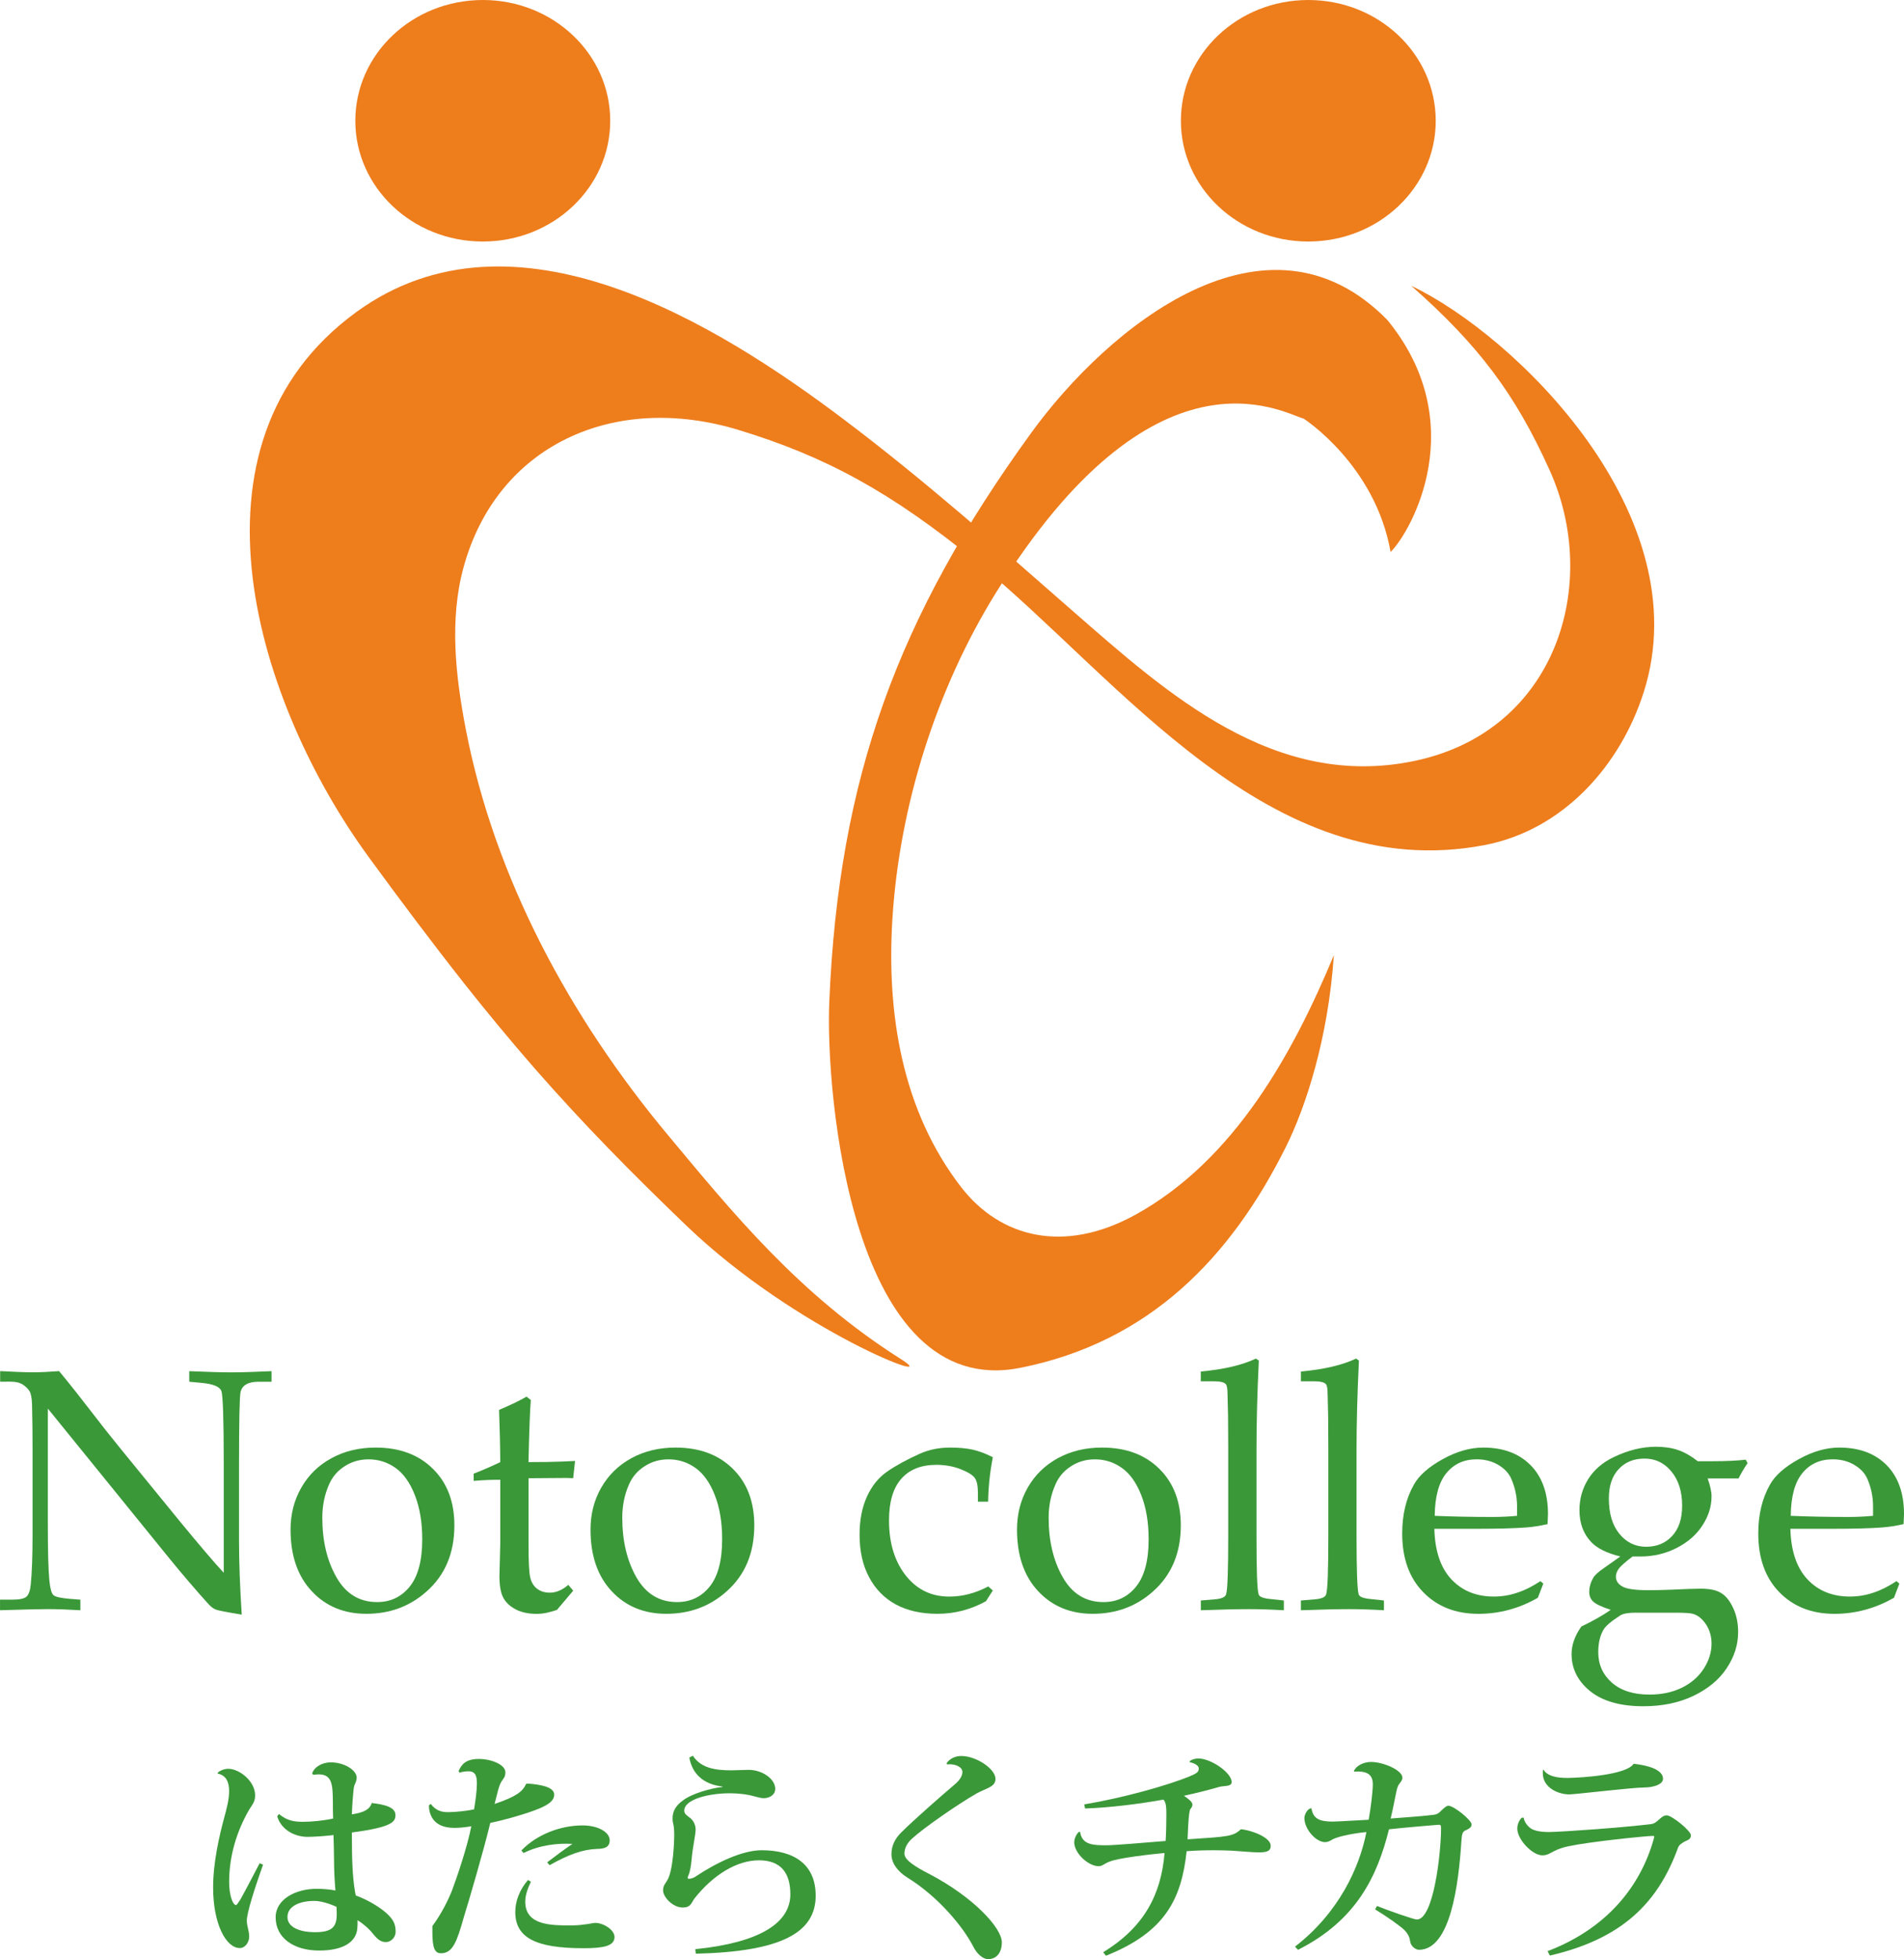 <?xml version="1.0" encoding="utf-8"?>
<!-- Generator: Adobe Illustrator 12.0.1, SVG Export Plug-In . SVG Version: 6.00 Build 51448)  -->
<!DOCTYPE svg PUBLIC "-//W3C//DTD SVG 1.1//EN" "http://www.w3.org/Graphics/SVG/1.1/DTD/svg11.dtd">
<svg  version="1.1" id="レイヤー_1" xmlns="http://www.w3.org/2000/svg" xmlns:xlink="http://www.w3.org/1999/xlink" width="65.524" height="67.391"
	 viewBox="0 0 65.524 67.391" style="overflow:visible;enable-background:new 0 0 65.524 67.391;" xml:space="preserve">
<g>
	<g>
		<path style="fill:#EE7D1C;" d="M47.856,18.988c0.734-0.734,2.789-4.442-0.115-7.985c-4.152-4.229-9.607,0.237-12.262,3.899
			c-4.589,6.329-6.616,11.856-6.94,19.564c-0.135,3.162,0.776,13.736,6.573,12.584c4.451-0.885,7.242-3.801,9.133-7.584
			c0.693-1.387,1.465-3.752,1.658-6.609c-1.398,3.361-3.416,7.045-6.83,8.928c-2.463,1.357-4.66,0.781-6-0.955
			c-2.033-2.633-2.563-5.963-2.363-9.203c0.239-3.906,1.515-7.939,3.566-11.241c5.451-8.77,9.813-6.215,10.592-5.983
			C44.868,14.402,47.329,15.987,47.856,18.988z"/>
		<path style="fill:#EE7D1C;" d="M48.567,9.831c3.596,1.712,9.938,7.891,8,13.977c-0.799,2.514-2.764,4.747-5.492,5.264
			c-7.4,1.405-12.578-5.752-17.415-9.705c-2.992-2.445-5.239-3.661-8.237-4.576c-4.322-1.316-8.321,0.542-9.467,4.712
			c-0.499,1.813-0.277,3.757,0.073,5.578c0.987,5.111,3.579,9.916,6.964,13.971c2.198,2.635,4.498,5.479,8.019,7.703
			c1.568,0.99-3.604-0.965-7.382-4.588c-1.906-1.832-3.536-3.48-5.268-5.459c-0.817-0.939-1.611-1.898-2.382-2.873
			c-1.13-1.433-2.223-2.891-3.296-4.361c-3.8-5.198-6.697-14.169-0.425-18.737c5.421-3.948,12.408,0.393,16.809,3.712
			c2.773,2.093,5.223,4.273,7.829,6.55c3.266,2.853,6.969,6.206,11.824,5.166c4.852-1.041,6.373-6.094,4.605-9.998
			C52.143,13.545,50.875,11.865,48.567,9.831z"/>
		<path style="fill:#EE7D1C;" d="M21,4.155c0,2.293-1.962,4.153-4.384,4.153c-2.425,0-4.388-1.86-4.388-4.153
			C12.229,1.858,14.191,0,16.616,0C19.038,0,21,1.858,21,4.155z"/>
		<path style="fill:#EE7D1C;" d="M49.409,4.155c0,2.293-1.963,4.153-4.387,4.153c-2.422,0-4.383-1.86-4.383-4.153
			C40.639,1.858,42.6,0,45.022,0C47.446,0,49.409,1.858,49.409,4.155z"/>
	</g>
	<g>
		<path style="fill:#3A9838;" d="M1.646,48.451v4.006c0,0.912,0.018,1.549,0.053,1.908c0.028,0.273,0.072,0.441,0.137,0.5
			c0.064,0.063,0.251,0.104,0.558,0.131l0.372,0.029v0.363c-0.42-0.025-0.802-0.039-1.141-0.039c-0.236,0-0.778,0.014-1.624,0.039
			v-0.363h0.418c0.251,0,0.415-0.035,0.493-0.104c0.076-0.07,0.126-0.207,0.146-0.41c0.042-0.426,0.063-1.002,0.063-1.73v-2.873
			c0-0.539-0.005-1.072-0.018-1.6c-0.008-0.225-0.038-0.377-0.09-0.461c-0.052-0.08-0.127-0.156-0.229-0.221
			c-0.099-0.066-0.239-0.1-0.42-0.1H0.005v-0.363c0.488,0.025,0.862,0.041,1.122,0.041c0.274,0,0.577-0.016,0.907-0.041
			c0.385,0.465,0.742,0.92,1.082,1.361c0.338,0.441,0.688,0.885,1.053,1.332l1.982,2.428C6.868,53.156,7.383,53.762,7.7,54.1v-3.711
			c0-1.553-0.027-2.402-0.083-2.545c-0.057-0.146-0.279-0.238-0.669-0.275l-0.435-0.041v-0.363c0.619,0.025,1.102,0.041,1.445,0.041
			c0.358,0,0.819-0.016,1.387-0.041v0.363H8.898c-0.358,0-0.566,0.119-0.62,0.359c-0.034,0.156-0.052,1-0.052,2.529v2.607
			c0,0.701,0.031,1.539,0.093,2.516c-0.519-0.084-0.822-0.143-0.906-0.18c-0.083-0.037-0.163-0.098-0.24-0.184
			c-0.43-0.475-0.881-1.002-1.353-1.58L1.646,48.451z"/>
		<path style="fill:#3A9838;" d="M9.999,52.615c0-0.533,0.124-1.016,0.371-1.445c0.247-0.432,0.591-0.77,1.039-1.012
			c0.443-0.242,0.949-0.365,1.517-0.365c0.821,0,1.477,0.242,1.971,0.73c0.494,0.484,0.74,1.135,0.74,1.945
			c0,0.959-0.322,1.719-0.966,2.283c-0.574,0.508-1.262,0.76-2.063,0.76c-0.771,0-1.399-0.26-1.882-0.781
			C10.241,54.213,9.999,53.506,9.999,52.615z M11.092,52.203c0,0.801,0.162,1.482,0.486,2.051c0.323,0.568,0.79,0.854,1.401,0.854
			c0.462,0,0.837-0.18,1.123-0.535c0.285-0.355,0.429-0.898,0.429-1.623c0-0.586-0.085-1.092-0.254-1.521
			c-0.168-0.428-0.391-0.742-0.665-0.936c-0.278-0.197-0.587-0.295-0.928-0.295c-0.302,0-0.576,0.078-0.818,0.234
			c-0.245,0.154-0.423,0.361-0.538,0.621C11.171,51.404,11.092,51.789,11.092,52.203z"/>
		<path style="fill:#3A9838;" d="M18.189,50.846v2.271c0,0.594,0.018,0.971,0.057,1.139c0.038,0.166,0.113,0.295,0.23,0.387
			c0.118,0.094,0.265,0.141,0.447,0.141c0.109,0,0.217-0.023,0.322-0.068s0.21-0.111,0.313-0.201l0.168,0.201l-0.561,0.662
			c-0.125,0.041-0.242,0.074-0.359,0.1c-0.115,0.023-0.227,0.035-0.334,0.035c-0.286,0-0.526-0.051-0.723-0.154
			c-0.196-0.102-0.339-0.234-0.427-0.398c-0.089-0.164-0.134-0.412-0.134-0.742l0.028-1.119V50.9c-0.296,0-0.602,0.012-0.916,0.039
			v-0.248c0.329-0.129,0.634-0.26,0.916-0.398c-0.003-0.553-0.018-1.15-0.041-1.795c0.438-0.189,0.753-0.342,0.944-0.457
			l0.148,0.115c-0.026,0.301-0.054,1.014-0.08,2.137c0.466,0,0.848-0.006,1.144-0.018l0.459-0.021l-0.065,0.592l-0.237-0.008
			l-1.101,0.008H18.189z"/>
		<path style="fill:#3A9838;" d="M20.322,52.615c0-0.533,0.123-1.016,0.37-1.445c0.248-0.432,0.593-0.77,1.037-1.012
			c0.445-0.242,0.95-0.365,1.519-0.365c0.82,0,1.478,0.242,1.971,0.73c0.493,0.484,0.739,1.135,0.739,1.945
			c0,0.959-0.321,1.719-0.965,2.283c-0.573,0.508-1.263,0.76-2.063,0.76c-0.772,0-1.399-0.26-1.883-0.781
			C20.564,54.213,20.322,53.506,20.322,52.615z M21.415,52.203c0,0.801,0.162,1.482,0.485,2.051
			c0.325,0.568,0.791,0.854,1.399,0.854c0.466,0,0.84-0.18,1.125-0.535s0.428-0.898,0.428-1.623c0-0.586-0.083-1.092-0.253-1.521
			c-0.167-0.428-0.391-0.742-0.666-0.936c-0.275-0.197-0.586-0.295-0.926-0.295c-0.305,0-0.576,0.078-0.818,0.234
			c-0.244,0.154-0.424,0.361-0.539,0.621C21.493,51.404,21.415,51.789,21.415,52.203z"/>
		<path style="fill:#3A9838;" d="M34.01,54.57l0.156,0.139l-0.236,0.369c-0.262,0.145-0.533,0.252-0.812,0.326
			c-0.276,0.07-0.562,0.107-0.85,0.107c-0.567,0-1.05-0.109-1.444-0.324c-0.396-0.217-0.702-0.531-0.918-0.939
			c-0.217-0.408-0.325-0.896-0.325-1.459c0-0.498,0.084-0.932,0.25-1.301s0.398-0.658,0.697-0.867c0.3-0.209,0.673-0.412,1.12-0.613
			c0.317-0.145,0.67-0.215,1.061-0.215c0.296,0,0.552,0.025,0.766,0.072c0.215,0.049,0.446,0.135,0.692,0.26
			c-0.1,0.508-0.154,1.02-0.162,1.529h-0.351v-0.289c0-0.248-0.034-0.422-0.106-0.523c-0.072-0.104-0.235-0.205-0.49-0.305
			s-0.533-0.15-0.833-0.15c-0.522,0-0.926,0.158-1.208,0.479c-0.28,0.318-0.423,0.793-0.423,1.428c0,0.814,0.21,1.467,0.625,1.959
			c0.374,0.443,0.856,0.666,1.445,0.666c0.231,0,0.459-0.029,0.683-0.088S33.792,54.684,34.01,54.57z"/>
		<path style="fill:#3A9838;" d="M34.999,52.615c0-0.533,0.123-1.016,0.369-1.445c0.248-0.432,0.594-0.77,1.037-1.012
			c0.445-0.242,0.949-0.365,1.518-0.365c0.822,0,1.479,0.242,1.973,0.73c0.492,0.484,0.74,1.135,0.74,1.945
			c0,0.959-0.324,1.719-0.967,2.283c-0.574,0.508-1.262,0.76-2.064,0.76c-0.77,0-1.396-0.26-1.881-0.781
			C35.241,54.213,34.999,53.506,34.999,52.615z M36.088,52.203c0,0.801,0.162,1.482,0.486,2.051s0.791,0.854,1.402,0.854
			c0.463,0,0.838-0.18,1.123-0.535s0.43-0.898,0.43-1.623c0-0.586-0.086-1.092-0.254-1.521c-0.168-0.428-0.391-0.742-0.668-0.936
			c-0.275-0.197-0.584-0.295-0.926-0.295c-0.303,0-0.576,0.078-0.818,0.234c-0.242,0.154-0.424,0.361-0.537,0.621
			C36.168,51.404,36.088,51.789,36.088,52.203z"/>
		<path style="fill:#3A9838;" d="M43.321,46.801c-0.055,1.131-0.08,2.15-0.08,3.064v2.973c0,1.18,0.021,1.848,0.074,2.006
			c0.025,0.082,0.152,0.133,0.379,0.156l0.488,0.053v0.336c-0.418-0.025-0.816-0.039-1.199-0.039c-0.422,0-0.977,0.014-1.658,0.039
			v-0.336l0.494-0.041c0.219-0.02,0.344-0.074,0.375-0.168c0.051-0.15,0.074-0.836,0.074-2.057v-2.961l-0.006-1.113l-0.018-0.758
			c0-0.188-0.021-0.307-0.063-0.348c-0.063-0.063-0.189-0.094-0.385-0.094h-0.473v-0.336c0.793-0.072,1.426-0.221,1.898-0.445
			L43.321,46.801z"/>
		<path style="fill:#3A9838;" d="M46.766,46.801c-0.055,1.131-0.082,2.15-0.082,3.064v2.973c0,1.18,0.025,1.848,0.074,2.006
			c0.027,0.082,0.154,0.133,0.381,0.156l0.488,0.053v0.336c-0.418-0.025-0.818-0.039-1.197-0.039c-0.424,0-0.977,0.014-1.66,0.039
			v-0.336l0.494-0.041c0.219-0.02,0.344-0.074,0.373-0.168c0.053-0.15,0.076-0.836,0.076-2.057v-2.961l-0.006-1.113l-0.018-0.758
			c0-0.188-0.02-0.307-0.063-0.348c-0.063-0.063-0.191-0.094-0.387-0.094H44.77v-0.336c0.791-0.072,1.426-0.221,1.898-0.445
			L46.766,46.801z"/>
		<path style="fill:#3A9838;" d="M49.362,52.586c0.018,0.762,0.215,1.342,0.584,1.738c0.373,0.396,0.859,0.594,1.463,0.594
			c0.27,0,0.541-0.043,0.807-0.133c0.268-0.088,0.533-0.223,0.795-0.398l0.1,0.086l-0.188,0.486
			c-0.318,0.184-0.652,0.322-0.99,0.414c-0.342,0.092-0.693,0.139-1.053,0.139c-0.787,0-1.42-0.25-1.902-0.746
			c-0.482-0.494-0.723-1.168-0.723-2.018c0-0.648,0.135-1.211,0.406-1.686c0.178-0.314,0.506-0.604,0.986-0.869
			c0.479-0.266,0.943-0.4,1.398-0.4c0.682,0,1.225,0.201,1.625,0.602c0.4,0.402,0.602,0.965,0.602,1.688l-0.014,0.342
			c-0.256,0.059-0.5,0.098-0.73,0.115c-0.412,0.031-0.986,0.047-1.721,0.047H49.362z M49.374,52.141
			c0.6,0.025,1.264,0.039,1.988,0.039c0.291,0,0.572-0.014,0.846-0.039v-0.324c0-0.336-0.07-0.658-0.205-0.963
			c-0.086-0.188-0.234-0.344-0.447-0.469c-0.215-0.125-0.461-0.188-0.74-0.188c-0.434,0-0.779,0.158-1.039,0.473
			S49.381,51.475,49.374,52.141z"/>
		<path style="fill:#3A9838;" d="M58.768,50.859c0.088,0.248,0.133,0.451,0.133,0.611c0,0.346-0.104,0.68-0.313,1
			c-0.207,0.322-0.504,0.58-0.889,0.777c-0.385,0.195-0.801,0.293-1.246,0.293h-0.271c-0.25,0.189-0.406,0.328-0.475,0.42
			c-0.064,0.092-0.098,0.182-0.098,0.271c0,0.145,0.076,0.26,0.225,0.342c0.15,0.086,0.455,0.127,0.916,0.127
			c0.176,0,0.43-0.006,0.758-0.018c0.473-0.023,0.816-0.035,1.025-0.035c0.305,0,0.535,0.049,0.695,0.148
			c0.164,0.098,0.301,0.268,0.416,0.514c0.115,0.244,0.172,0.521,0.172,0.83c0,0.432-0.129,0.846-0.393,1.242
			c-0.26,0.395-0.643,0.711-1.141,0.951c-0.502,0.24-1.076,0.359-1.727,0.359c-0.793,0-1.402-0.174-1.83-0.518
			c-0.428-0.346-0.641-0.771-0.641-1.277c0-0.313,0.111-0.629,0.336-0.947c0.4-0.191,0.738-0.383,1.012-0.574
			c-0.314-0.104-0.516-0.199-0.605-0.285s-0.135-0.195-0.135-0.33c0-0.158,0.043-0.318,0.131-0.475
			c0.051-0.096,0.176-0.213,0.379-0.35l0.559-0.396c-0.463-0.115-0.797-0.279-1-0.494c-0.271-0.285-0.406-0.65-0.406-1.096
			c0-0.393,0.1-0.748,0.301-1.07c0.199-0.32,0.494-0.574,0.883-0.76c0.496-0.236,0.977-0.354,1.439-0.354
			c0.291,0,0.549,0.037,0.77,0.113c0.221,0.074,0.445,0.203,0.678,0.385h0.484c0.502,0,0.891-0.02,1.168-0.053l0.063,0.119
			c-0.117,0.168-0.219,0.344-0.311,0.527H58.768z M56.321,55.471c-0.273,0-0.459,0.031-0.559,0.094
			c-0.322,0.207-0.518,0.375-0.586,0.504c-0.115,0.203-0.174,0.455-0.174,0.762c0,0.422,0.156,0.77,0.467,1.047
			c0.311,0.273,0.742,0.412,1.293,0.412c0.426,0,0.799-0.08,1.121-0.238s0.572-0.377,0.75-0.654s0.268-0.563,0.268-0.857
			c0-0.252-0.063-0.473-0.188-0.662s-0.273-0.313-0.445-0.365c-0.09-0.027-0.289-0.041-0.604-0.041H56.321z M57.889,51.793
			c0-0.486-0.123-0.881-0.369-1.176c-0.244-0.299-0.553-0.445-0.926-0.445c-0.369,0-0.664,0.119-0.891,0.363
			c-0.225,0.242-0.336,0.576-0.336,1.008c0,0.518,0.121,0.924,0.365,1.219c0.244,0.297,0.551,0.443,0.918,0.443
			c0.369,0,0.668-0.125,0.895-0.371C57.776,52.586,57.889,52.238,57.889,51.793z"/>
		<path style="fill:#3A9838;" d="M61.614,52.586c0.02,0.762,0.215,1.342,0.586,1.738s0.859,0.594,1.463,0.594
			c0.27,0,0.539-0.043,0.807-0.133c0.266-0.088,0.531-0.223,0.795-0.398l0.1,0.086l-0.186,0.486
			c-0.322,0.184-0.654,0.322-0.994,0.414c-0.342,0.092-0.691,0.139-1.053,0.139c-0.785,0-1.418-0.25-1.9-0.746
			c-0.482-0.494-0.723-1.168-0.723-2.018c0-0.648,0.135-1.211,0.406-1.686c0.176-0.314,0.506-0.604,0.986-0.869
			c0.479-0.266,0.945-0.4,1.396-0.4c0.686,0,1.227,0.201,1.627,0.602c0.398,0.402,0.6,0.965,0.6,1.688l-0.014,0.342
			c-0.254,0.059-0.498,0.098-0.729,0.115c-0.414,0.031-0.986,0.047-1.719,0.047H61.614z M61.627,52.141
			c0.602,0.025,1.264,0.039,1.988,0.039c0.291,0,0.57-0.014,0.844-0.039v-0.324c0-0.336-0.068-0.658-0.203-0.963
			c-0.086-0.188-0.234-0.344-0.449-0.469c-0.213-0.125-0.459-0.188-0.736-0.188c-0.436,0-0.783,0.158-1.043,0.473
			S61.633,51.475,61.627,52.141z"/>
	</g>
	<g>
		<path style="fill:#3A9838;" d="M7.484,60.992c0.062-0.086,0.241-0.15,0.369-0.15c0.392,0,0.927,0.432,0.927,0.912
			c0,0.211-0.087,0.313-0.199,0.484c-0.43,0.738-0.695,1.596-0.695,2.49c0,0.494,0.133,0.801,0.233,0.801
			c0.04,0,0.07-0.078,0.152-0.188c0.117-0.205,0.468-0.871,0.664-1.25l0.117,0.049c-0.297,0.838-0.558,1.662-0.558,1.924
			c0,0.195,0.081,0.344,0.081,0.549c0,0.195-0.134,0.395-0.323,0.395c-0.472,0-0.918-0.826-0.918-2.084
			c0-0.855,0.211-1.766,0.378-2.387c0.087-0.32,0.173-0.635,0.173-0.926c0-0.289-0.086-0.541-0.395-0.605L7.484,60.992z
			 M10.743,60.998c0.078-0.227,0.353-0.377,0.636-0.377c0.484,0,0.896,0.275,0.896,0.527c0,0.094-0.041,0.18-0.078,0.258
			c-0.047,0.109-0.088,0.936-0.088,1.004c0.385-0.061,0.611-0.154,0.685-0.391c0.461,0.055,0.815,0.148,0.815,0.416
			c0,0.229-0.109,0.416-1.5,0.598c0,0.949,0.023,1.539,0.109,2.041l0.024,0.125c0.345,0.125,0.754,0.346,1.043,0.596
			c0.269,0.238,0.33,0.41,0.33,0.654c0,0.211-0.181,0.354-0.33,0.354c-0.155,0-0.269-0.064-0.44-0.275
			c-0.133-0.174-0.352-0.361-0.54-0.479c0,0.094,0,0.219-0.009,0.289c-0.038,0.457-0.479,0.756-1.311,0.756
			c-0.887,0-1.499-0.441-1.499-1.143c0-0.617,0.683-0.98,1.405-0.98c0.22,0,0.456,0.018,0.652,0.057
			c-0.024-0.307-0.048-0.652-0.048-1.084c0-0.197-0.008-0.486-0.018-0.822c-0.313,0.037-0.674,0.061-0.9,0.061
			c-0.418,0-0.896-0.229-1.037-0.707l0.062-0.078c0.285,0.244,0.558,0.268,0.833,0.268c0.292,0,0.699-0.041,1.029-0.111
			c-0.008-0.195-0.008-0.4-0.008-0.572c-0.008-0.574-0.016-0.949-0.487-0.949c-0.052,0-0.117,0.008-0.195,0.014L10.743,60.998z
			 M11.582,65.592c-0.234-0.109-0.541-0.205-0.761-0.205c-0.526,0-0.928,0.189-0.928,0.553c0,0.352,0.417,0.523,0.95,0.523
			c0.582,0,0.746-0.18,0.746-0.621L11.582,65.592z"/>
		<path style="fill:#3A9838;" d="M14.824,62.051c0.151,0.195,0.323,0.283,0.584,0.283c0.281,0,0.681-0.047,0.907-0.096
			c0.049-0.297,0.096-0.648,0.096-0.871c0-0.18,0-0.439-0.283-0.439c-0.102,0-0.204,0.01-0.313,0.049l-0.033-0.057
			c0.102-0.227,0.244-0.416,0.699-0.416c0.432,0,0.911,0.197,0.911,0.457c0,0.17-0.063,0.203-0.142,0.33
			c-0.054,0.092-0.102,0.25-0.134,0.385l-0.095,0.375c0.739-0.25,0.967-0.422,1.084-0.691l0.073-0.008
			c0.383,0.031,0.894,0.102,0.894,0.379c0,0.234-0.26,0.391-0.698,0.549c-0.48,0.174-1.054,0.33-1.501,0.424
			c-0.229,0.949-0.746,2.715-0.911,3.242c-0.234,0.824-0.376,1.242-0.784,1.242c-0.211,0-0.298-0.168-0.298-0.725v-0.211
			c0.313-0.426,0.532-0.865,0.676-1.225c0.172-0.455,0.526-1.5,0.664-2.207c-0.25,0.041-0.438,0.055-0.586,0.055
			c-0.785,0-0.873-0.541-0.873-0.775L14.824,62.051z M18.271,64.729c-0.106,0.211-0.195,0.455-0.195,0.684
			c0,0.816,0.889,0.816,1.555,0.816c0.18,0,0.314-0.008,0.472-0.031c0.18-0.016,0.313-0.055,0.383-0.055
			c0.276,0,0.662,0.234,0.662,0.486c0,0.32-0.409,0.385-1.076,0.385c-1.633,0-2.339-0.361-2.339-1.246
			c0-0.363,0.141-0.756,0.438-1.102L18.271,64.729z M18.829,64.061c0.283-0.219,0.605-0.455,0.871-0.635
			c-0.509-0.031-1.138,0.041-1.68,0.313l-0.078-0.086c0.55-0.57,1.374-0.863,2.104-0.863c0.558,0,0.936,0.244,0.936,0.51
			c0,0.268-0.222,0.293-0.442,0.299c-0.48,0.016-0.973,0.189-1.625,0.559L18.829,64.061z"/>
		<path style="fill:#3A9838;" d="M23.927,67.047c2.205-0.223,3.272-0.896,3.272-1.887c0-0.76-0.345-1.17-1.083-1.17
			c-0.753,0-1.571,0.496-2.215,1.311c-0.109,0.141-0.117,0.313-0.407,0.313c-0.347,0-0.675-0.365-0.675-0.586
			c0-0.182,0.086-0.242,0.147-0.354c0.211-0.359,0.237-1.406,0.237-1.547c0-0.158-0.01-0.299-0.039-0.418
			c-0.018-0.053-0.018-0.115-0.018-0.172c0-0.227,0.111-0.432,0.354-0.604c0.299-0.234,0.958-0.422,1.359-0.465v-0.016
			c-0.668-0.078-1.038-0.447-1.137-0.996l0.123-0.063c0.274,0.426,0.769,0.502,1.326,0.502c0.086,0,0.495-0.016,0.59-0.016
			c0.473,0,0.918,0.314,0.918,0.652c0,0.203-0.188,0.322-0.398,0.322c-0.135,0-0.354-0.08-0.51-0.109
			c-0.206-0.039-0.433-0.059-0.662-0.059c-0.706,0-1.562,0.201-1.562,0.6c0,0.117,0.108,0.172,0.204,0.25
			c0.117,0.086,0.188,0.252,0.188,0.393c0,0.197-0.102,0.59-0.141,1.061c-0.023,0.234-0.056,0.41-0.118,0.551
			c-0.015,0.023-0.015,0.039-0.015,0.055s0.015,0.031,0.047,0.031c0.047,0,0.156-0.023,0.227-0.078
			c0.717-0.48,1.611-0.904,2.27-0.904c1.099,0,1.862,0.471,1.862,1.563c0,1.281-1.201,1.926-4.124,1.996L23.927,67.047z"/>
		<path style="fill:#3A9838;" d="M32.578,60.648c0.117-0.168,0.313-0.246,0.503-0.246c0.525,0,1.177,0.449,1.177,0.785
			c0,0.281-0.301,0.314-0.644,0.5c-0.661,0.379-1.836,1.195-2.23,1.559c-0.165,0.148-0.259,0.328-0.259,0.518
			c0,0.219,0.384,0.453,0.832,0.684c1.563,0.814,2.52,1.877,2.52,2.361c0,0.344-0.164,0.576-0.473,0.582
			c-0.172,0-0.382-0.18-0.501-0.416c-0.346-0.684-1.209-1.734-2.284-2.395c-0.337-0.215-0.541-0.496-0.541-0.801
			c0-0.299,0.132-0.551,0.353-0.762c0.401-0.4,1.357-1.242,1.813-1.627c0.198-0.164,0.276-0.313,0.276-0.438
			c0-0.189-0.283-0.291-0.526-0.26L32.578,60.648z"/>
		<path style="fill:#3A9838;" d="M40.938,60.607c0-0.055,0.15-0.119,0.309-0.119c0.424,0,1.139,0.488,1.139,0.811
			c0,0.17-0.277,0.117-0.441,0.17c-0.32,0.094-0.801,0.215-1.201,0.301c0.148,0.102,0.293,0.211,0.293,0.305
			c0,0.055-0.039,0.119-0.074,0.156c-0.063,0.094-0.086,0.865-0.094,1.037c1.422-0.094,1.564-0.1,1.838-0.346
			c0.4,0.039,1.023,0.291,1.023,0.566c0,0.203-0.16,0.229-0.428,0.229c-0.188,0-0.602-0.039-0.887-0.057
			c-0.18-0.008-0.393-0.016-0.627-0.016c-0.299,0-0.627,0.008-0.951,0.033c-0.18,1.656-0.744,2.785-2.777,3.596l-0.096-0.121
			c1.414-0.861,1.996-1.992,2.113-3.414c-0.434,0.041-1.58,0.166-1.898,0.299c-0.168,0.063-0.246,0.156-0.365,0.156
			c-0.375,0-0.846-0.461-0.846-0.822c0-0.135,0.086-0.307,0.172-0.363l0.031,0.01c0.07,0.449,0.455,0.455,0.92,0.455
			c0.234,0,1.191-0.078,2.023-0.148c0.018-0.291,0.025-0.629,0.025-0.871c0-0.229,0-0.465-0.104-0.551
			c-0.824,0.148-1.828,0.275-2.693,0.305l-0.029-0.141c1.365-0.227,2.881-0.66,3.609-0.957c0.285-0.117,0.332-0.164,0.332-0.283
			c0-0.094-0.143-0.178-0.307-0.211L40.938,60.607z"/>
		<path style="fill:#3A9838;" d="M46.594,60.92c0.07-0.174,0.32-0.313,0.588-0.313c0.424,0,1.08,0.283,1.08,0.541
			c0,0.078-0.043,0.125-0.105,0.211c-0.047,0.057-0.078,0.137-0.111,0.309c-0.049,0.242-0.127,0.635-0.189,0.885
			c0.488-0.039,1.084-0.078,1.455-0.125c0.154-0.018,0.203-0.061,0.281-0.141c0.094-0.088,0.182-0.174,0.25-0.174
			c0.189,0,0.801,0.496,0.801,0.645c0,0.094-0.086,0.148-0.211,0.203c-0.094,0.039-0.127,0.111-0.141,0.371
			c-0.096,1.492-0.377,3.736-1.461,3.736c-0.135,0-0.281-0.148-0.299-0.273c-0.016-0.127-0.055-0.252-0.195-0.4
			c-0.141-0.143-0.645-0.494-1.014-0.717l0.064-0.117c0.305,0.125,1.256,0.465,1.373,0.465c0.572,0,0.832-2.262,0.832-3.15
			c0-0.07-0.008-0.109-0.078-0.109c-0.023,0-1.178,0.096-1.713,0.156c-0.408,1.633-1.129,3.135-3.131,4.146l-0.104-0.109
			c1.516-1.172,2.223-2.734,2.457-3.941c-0.281,0.023-0.957,0.125-1.193,0.268c-0.086,0.053-0.156,0.078-0.234,0.078
			c-0.299,0-0.707-0.434-0.707-0.834c0-0.102,0.102-0.33,0.244-0.33c0.055,0.371,0.297,0.457,0.73,0.457
			c0.115,0,0.225-0.008,1.238-0.063c0.072-0.395,0.143-0.965,0.143-1.219c0-0.354-0.213-0.463-0.646-0.438L46.594,60.92z"/>
		<path style="fill:#3A9838;" d="M53.258,67.115c2.074-0.791,3.197-2.262,3.643-3.822c0.016-0.057,0.025-0.086,0.025-0.111
			c0-0.031-0.016-0.031-0.047-0.031c-0.221,0-2.16,0.197-2.898,0.355c-0.188,0.037-0.367,0.1-0.504,0.172
			c-0.117,0.055-0.219,0.141-0.398,0.141c-0.346,0-0.863-0.543-0.863-0.92c0-0.156,0.07-0.297,0.156-0.375h0.064
			c0.014,0.146,0.154,0.32,0.266,0.383c0.125,0.07,0.322,0.111,0.611,0.111c0.512-0.01,2.568-0.156,3.52-0.275
			c0.227-0.039,0.32-0.299,0.525-0.299c0.18,0,0.832,0.533,0.832,0.684c0,0.141-0.109,0.166-0.203,0.211
			c-0.09,0.049-0.207,0.119-0.238,0.215c-0.689,1.889-1.906,3.131-4.412,3.713L53.258,67.115z M53.989,61.156
			c0.441-0.008,1.986-0.102,2.23-0.486c0.527,0.055,1.012,0.211,1.012,0.518c0,0.195-0.346,0.297-0.643,0.297
			c-0.408,0-2.381,0.238-2.584,0.238c-0.367,0-0.91-0.221-0.91-0.73c0-0.047,0-0.086,0.008-0.117h0.016
			c0.125,0.203,0.418,0.281,0.816,0.281H53.989z"/>
	</g>
</g>
</svg>
